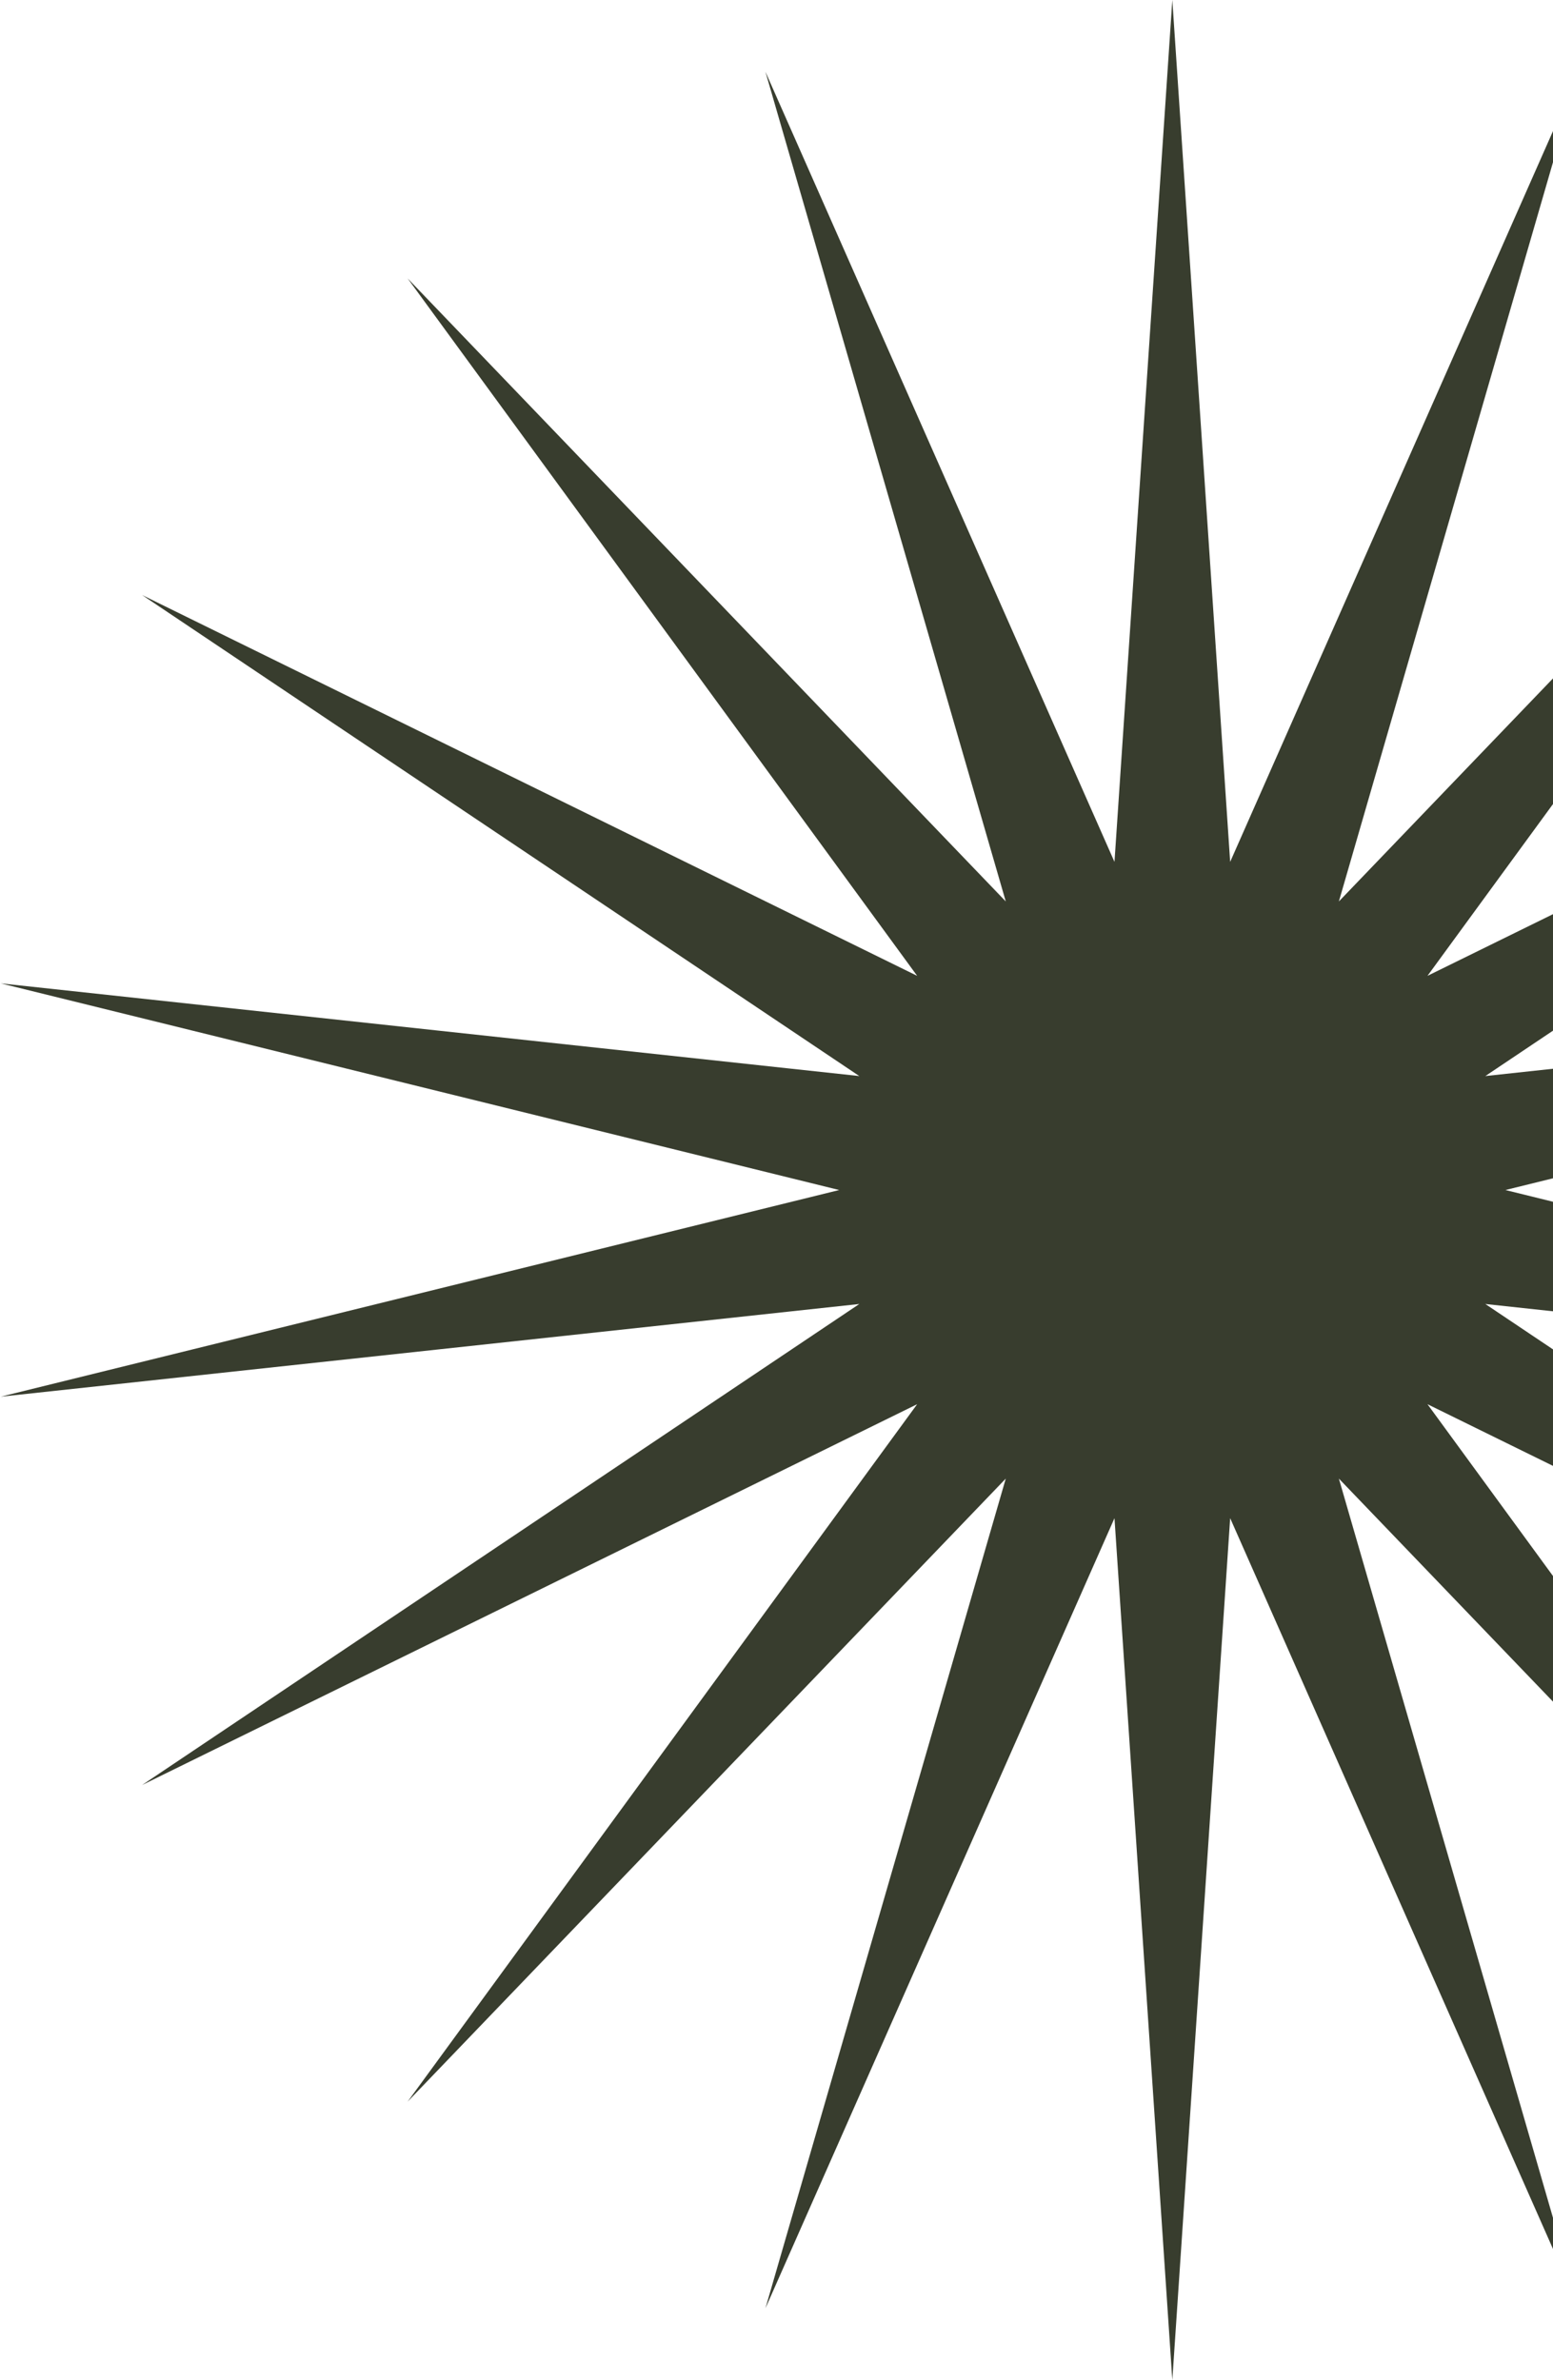 <svg width="359" height="550" viewBox="0 0 359 550" fill="none" xmlns="http://www.w3.org/2000/svg">
<path d="M271 0L284.371 199.17L365.056 16.584L309.5 208.316L447.767 64.338L329.985 225.505L509.157 137.5L343.356 248.664L541.822 227.247L348 275L541.822 322.753L343.356 301.336L509.157 412.5L329.985 324.495L447.767 485.662L309.5 341.684L365.056 533.415L284.371 350.83L271 550L257.629 350.83L176.944 533.415L232.5 341.684L94.233 485.662L212.015 324.495L32.843 412.5L198.644 301.336L0.178 322.753L194 275L0.178 227.247L198.644 248.664L32.843 137.5L212.015 225.505L94.233 64.338L232.5 208.316L176.944 16.584L257.629 199.17L271 0Z" fill="#383D2E"/>
</svg>
